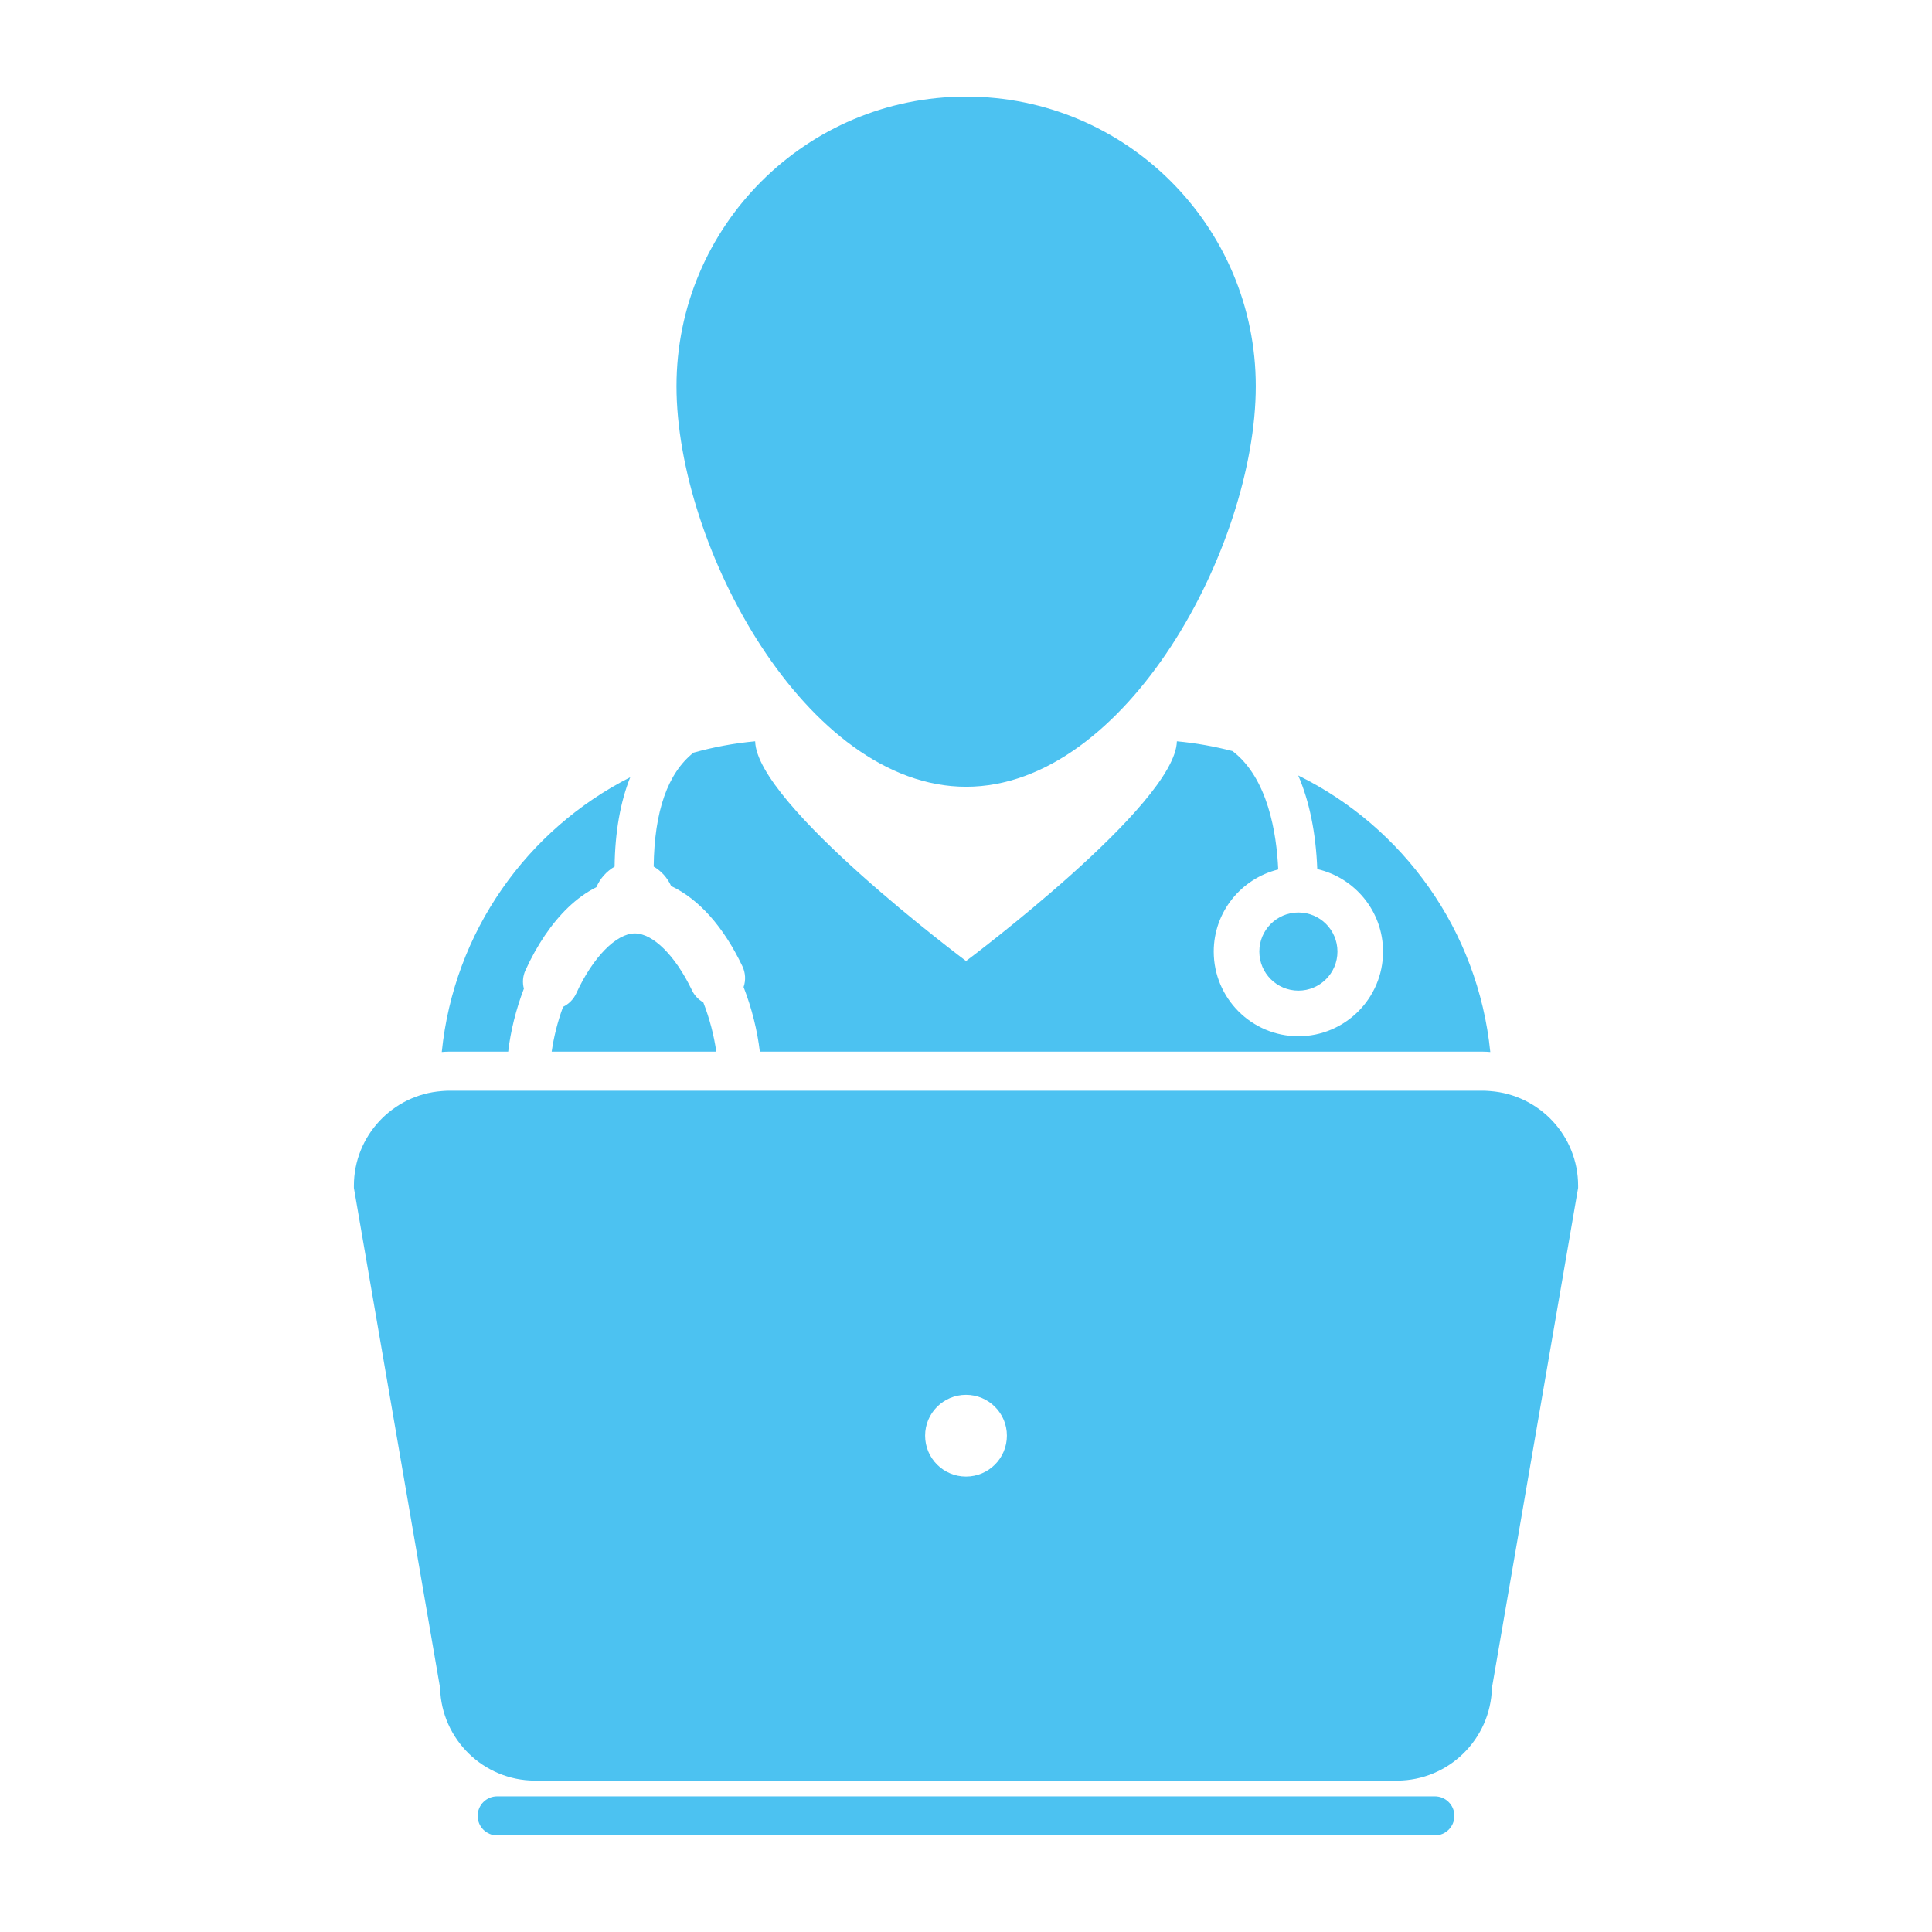 <?xml version="1.0" encoding="UTF-8" standalone="no"?>
<svg
   xmlns:dc="http://purl.org/dc/elements/1.1/"
   xmlns:cc="http://creativecommons.org/ns#"
   xmlns:rdf="http://www.w3.org/1999/02/22-rdf-syntax-ns#"
   xmlns:svg="http://www.w3.org/2000/svg"
   xmlns="http://www.w3.org/2000/svg"
   xmlns:sodipodi="http://sodipodi.sourceforge.net/DTD/sodipodi-0.dtd"
   xmlns:inkscape="http://www.inkscape.org/namespaces/inkscape"
   height="100px"
   width="100px"
   fill="#4cc2f1"
   version="1.1"
   x="0px"
   y="0px"
   viewBox="0 0 100 100"
   enable-background="new 0 0 100 100"
   xml:space="preserve"
   id="svg22"
   sodipodi:docname="noun_Doctor_1194409.svg"
   inkscape:version="0.92.4 (5da689c313, 2019-01-14)"><defs
     id="defs26" /><sodipodi:namedview
     pagecolor="#ffffff"
     bordercolor="#666666"
     borderopacity="1"
     objecttolerance="10"
     gridtolerance="10"
     guidetolerance="10"
     inkscape:pageopacity="0"
     inkscape:pageshadow="2"
     inkscape:window-width="999"
     inkscape:window-height="658"
     id="namedview24"
     showgrid="false"
     inkscape:zoom="2.36"
     inkscape:cx="4.8666678"
     inkscape:cy="50"
     inkscape:window-x="0"
     inkscape:window-y="0"
     inkscape:window-maximized="0"
     inkscape:current-layer="svg22" /><g
     id="g20"
     transform="matrix(1,0,0,1,0.001,5.5505555e-5)"><g
       id="g12"><path
         d="M 36.402,51.884 C 36.147,51.739 35.941,51.52 35.814,51.255 34.96,49.469 33.8,48.314 32.857,48.314 c -0.964,0 -2.183,1.248 -3.032,3.104 -0.138,0.302 -0.382,0.549 -0.682,0.695 -0.288,0.779 -0.481,1.569 -0.589,2.319 h 8.52 c -0.119,-0.828 -0.343,-1.706 -0.672,-2.548 z"
         id="path2"
         inkscape:connector-curvature="0" /><path
         d="m 26.303,54.433 c 0.123,-1.055 0.397,-2.174 0.812,-3.26 -0.085,-0.321 -0.056,-0.657 0.085,-0.96 0.596,-1.305 1.354,-2.422 2.193,-3.23 0.461,-0.445 0.957,-0.802 1.475,-1.063 0.194,-0.454 0.531,-0.826 0.943,-1.063 0.021,-1.797 0.299,-3.348 0.809,-4.627 -5.334,2.706 -9.127,7.996 -9.755,14.221 0.122,-0.009 0.245,-0.019 0.37,-0.019 h 3.068 z"
         id="path4"
         inkscape:connector-curvature="0" /><path
         d="M 77.136,54.451 C 76.5,48.152 72.626,42.814 67.195,40.138 c 0.577,1.331 0.913,2.961 0.986,4.846 1.947,0.447 3.405,2.189 3.405,4.27 0,2.416 -1.966,4.381 -4.382,4.381 -2.416,0 -4.382,-1.965 -4.382,-4.381 0,-2.056 1.426,-3.78 3.338,-4.25 -0.084,-1.874 -0.531,-4.721 -2.363,-6.127 -0.935,-0.243 -1.896,-0.417 -2.883,-0.508 -0.073,3.279 -10.912,11.373 -10.912,11.373 0,0 -10.842,-8.094 -10.916,-11.373 -1.096,0.1 -2.161,0.302 -3.19,0.588 -1.337,1.061 -2.028,3.031 -2.063,5.897 0.392,0.226 0.71,0.578 0.904,1.007 1.439,0.679 2.713,2.108 3.686,4.145 0.164,0.344 0.186,0.731 0.064,1.084 0.426,1.094 0.713,2.258 0.841,3.343 h 37.438 c 0.125,0 0.248,0.009 0.37,0.018 z"
         id="path6"
         inkscape:connector-curvature="0" /><path
         d="m 35.014,19.99 c 0,8.281 6.713,20.732 14.992,20.732 8.28,0 14.992,-12.451 14.992,-20.732 C 64.998,11.712 58.286,5 50.006,5 41.727,5 35.014,11.712 35.014,19.99 Z"
         id="path8"
         inkscape:connector-curvature="0" /><circle
         cx="67.204"
         cy="49.253"
         r="2.022"
         id="circle10" /></g><g
       id="g18"><path
         d="M 74.267,92.978 H 25.732 c -0.558,0 -1.01,0.453 -1.01,1.012 0,0.558 0.452,1.011 1.01,1.011 h 48.534 c 0.559,0 1.012,-0.453 1.012,-1.011 0,-0.559 -0.453,-1.012 -1.011,-1.012 z"
         id="path14"
         inkscape:connector-curvature="0" /><path
         d="m 77.136,56.474 c -0.122,-0.009 -0.245,-0.019 -0.37,-0.019 h -37.439 -2.253 -8.52 -2.252 -3.068 c -0.125,0 -0.248,0.01 -0.37,0.019 -2.538,0.191 -4.547,2.313 -4.547,4.899 v 0.115 l 0.02,0.113 4.442,25.771 c 0.067,2.652 2.246,4.792 4.916,4.792 h 44.609 c 2.67,0 4.85,-2.14 4.916,-4.792 l 4.442,-25.771 0.02,-0.113 v -0.115 c 0.001,-2.586 -2.008,-4.708 -4.546,-4.899 z M 50,76.426 c -1.168,0 -2.117,-0.945 -2.117,-2.117 0,-1.168 0.949,-2.113 2.117,-2.113 1.169,0 2.116,0.945 2.116,2.113 0,1.171 -0.947,2.117 -2.116,2.117 z"
         id="path16"
         inkscape:connector-curvature="0" /></g></g></svg>